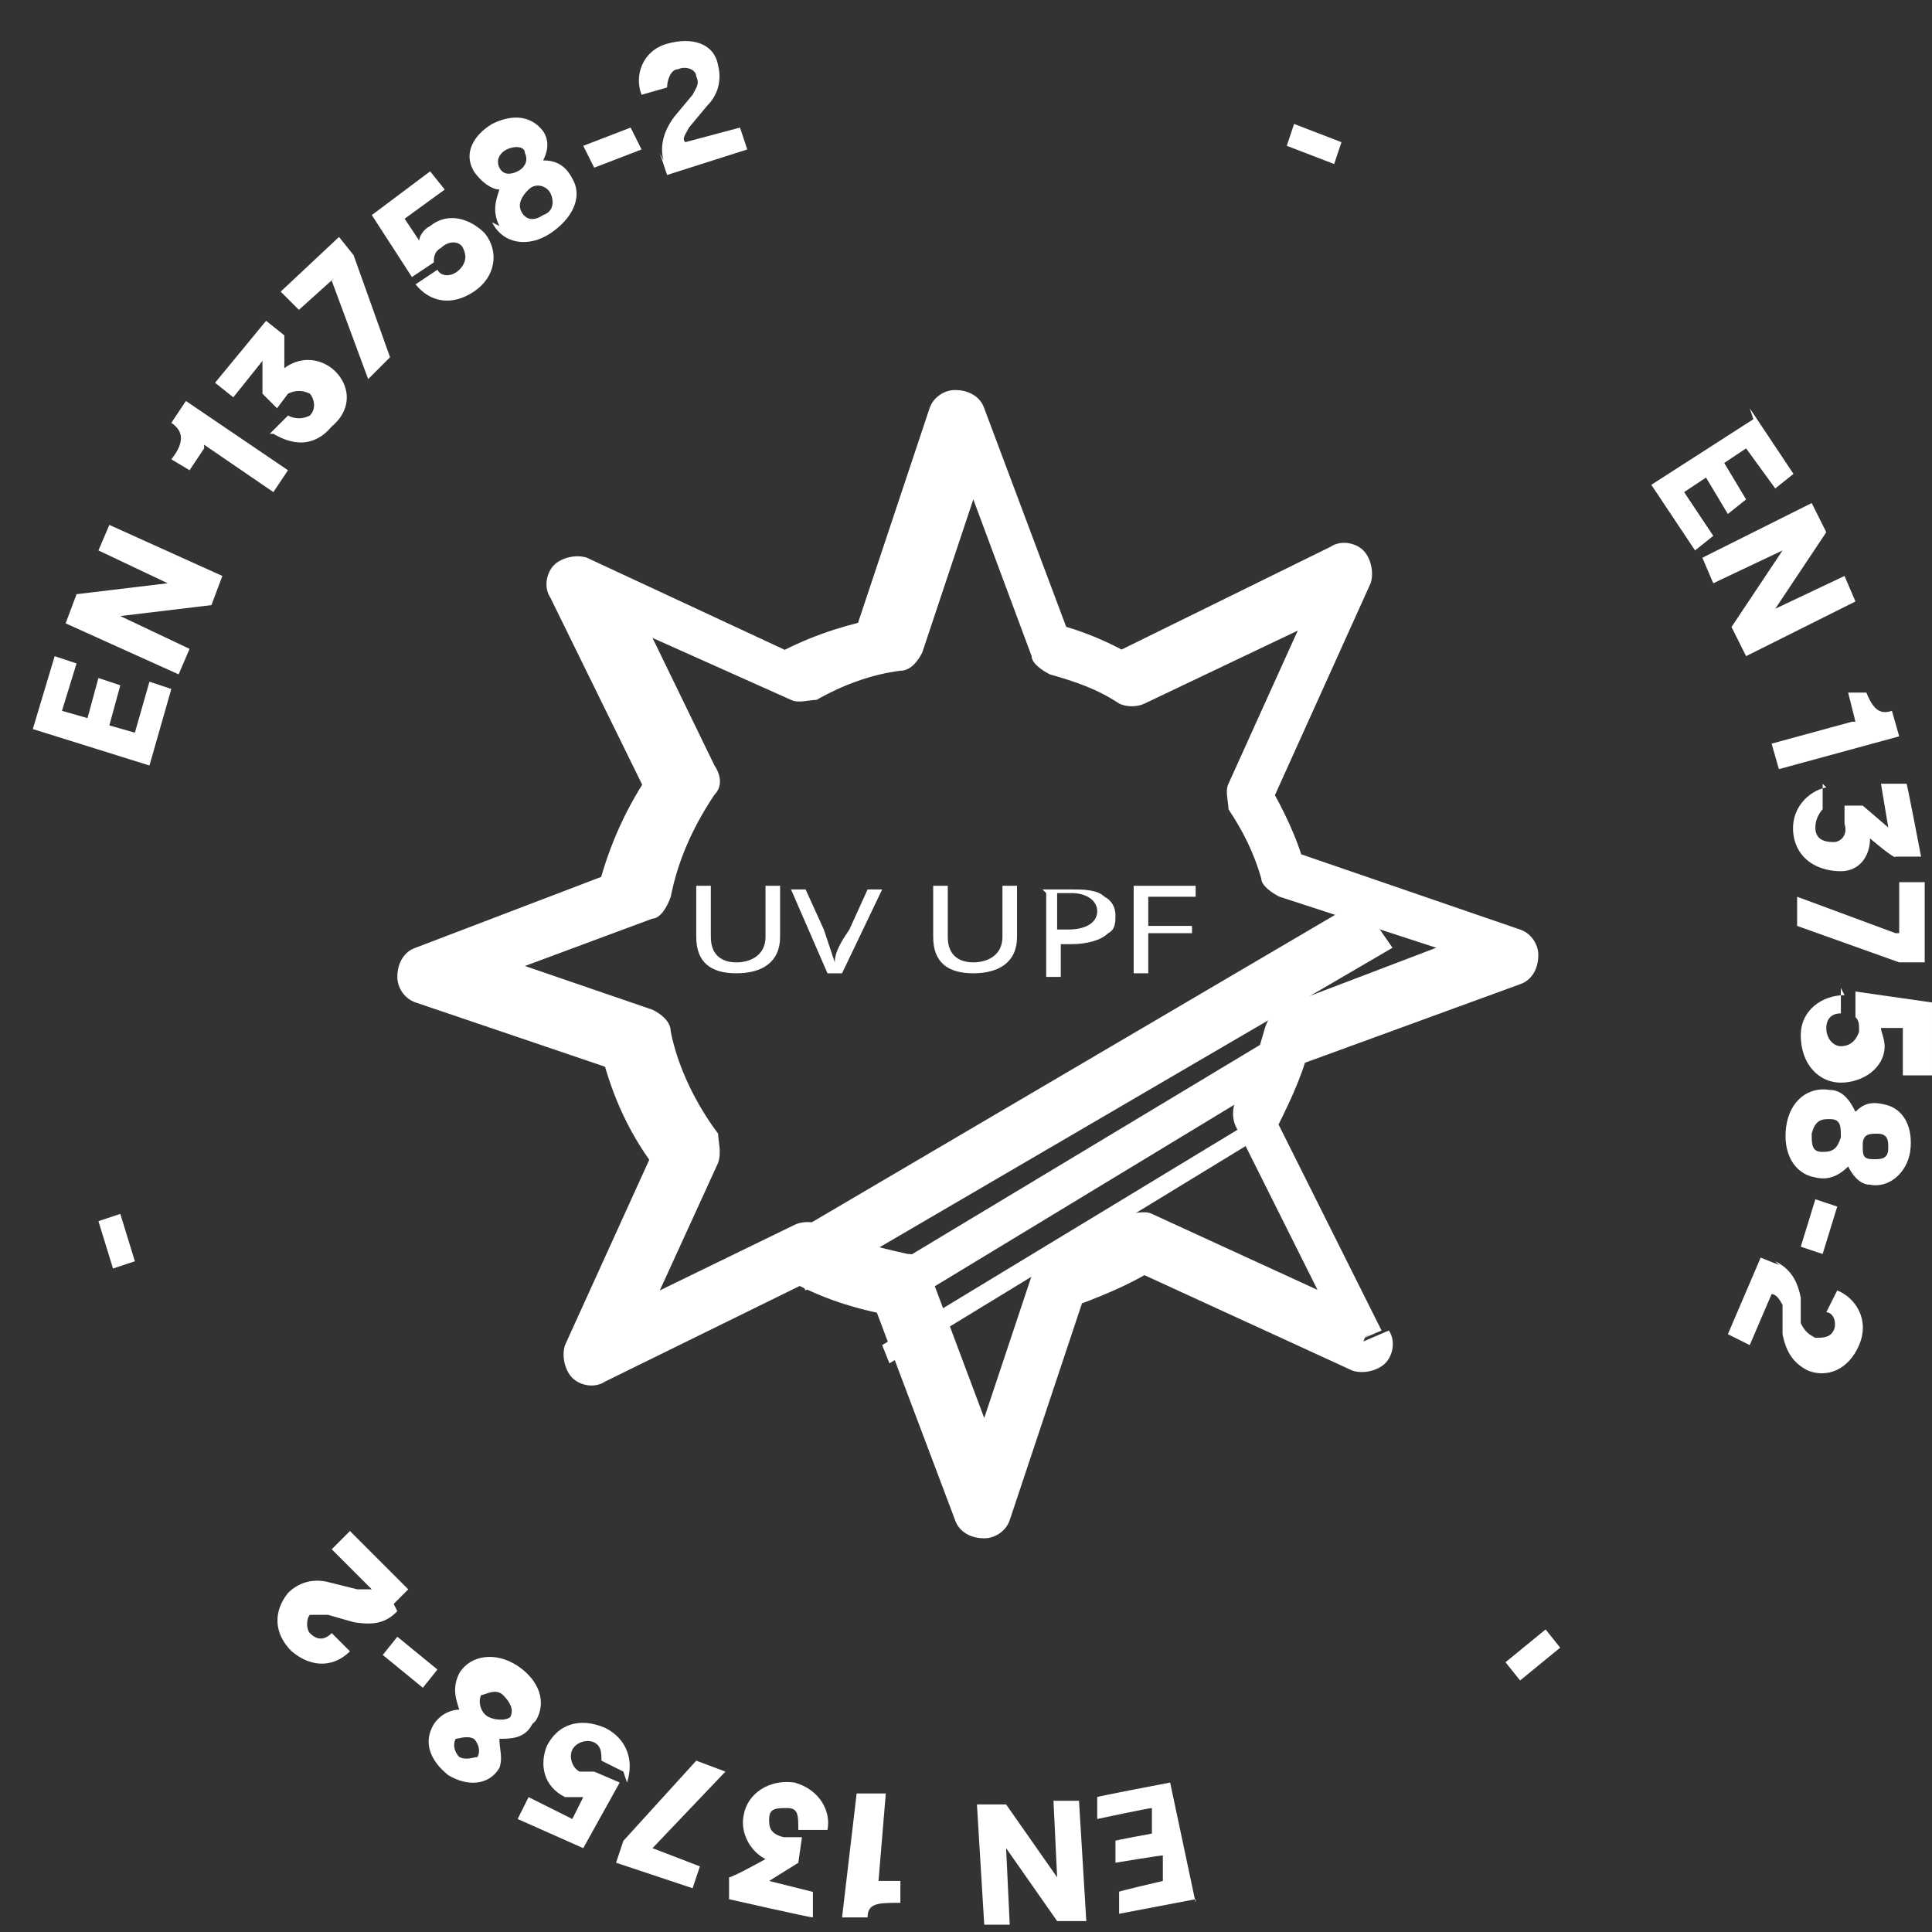 <?xml version="1.0" encoding="UTF-8"?> <svg xmlns="http://www.w3.org/2000/svg" id="Calque_1" data-name="Calque 1" version="1.1" viewBox="0 0 53 53"><rect x="0" y="0" width="53" height="53" fill="#333333" stroke="none"/><defs><style> .cls-1 { fill: #fff; stroke-width: 0px; } </style></defs><g><path class="cls-1" d="M-59.2,19l.6-2.1.7.2-.4,1.4.7.2.3-1.2.7.2-.3,1.2.7.2.4-1.4.7.2-.6,2.2-3.3-1h0Z"></path><path class="cls-1" d="M-58.3,16l.4-.8,2.5-.3h0s-2-.9-2-.9l.3-.7,3.2,1.4-.4.8-2.5.3h0s2,.9,2,.9l-.3.7s-3.2-1.4-3.2-1.4Z"></path><path class="cls-1" d="M-53.8,12.4l.4-.6c.2.1.4,0,.6-.1.2-.2.1-.5,0-.6-.2-.1-.4-.1-.6.1l-.3.4-.5-.3v-.9c-.1,0-.1,0-.1,0l-.8,1.1-.6-.4,1.3-1.9.6.4v1c.1,0,.1,0,.1,0,.3-.3.9-.4,1.3,0,.5.4.7,1,.2,1.7-.4.6-1.1.6-1.6.3h0Z"></path><path class="cls-1" d="M-50.7,9.1l-1,1.1-.5-.4-1.1-2.1.5-.6,1,2.1h0s.5-.5.5-.5l-.5-.5.5-.6.5.5.2-.3.5.5-.2.3.5.4-.5.6-.5-.4h0Z"></path><path class="cls-1" d="M-49.8,7.5l.5-.5c.2.2.4.2.6,0,.2-.2.2-.4,0-.6-.1-.2-.4-.2-.6,0l-.4.3-.4-.4v-.9c.1,0,0,0,0,0l-1,.8-.5-.5,1.7-1.5.5.5v1c-.1,0-.1,0-.1,0,.4-.2,1-.2,1.3.2.4.5.4,1.2-.2,1.7-.6.5-1.3.3-1.6,0h0Z"></path><path class="cls-1" d="M-33.4,0h1.4v.7h-1.4V0h0Z"></path><path class="cls-1" d="M-14.6,5.2l1.6,1.5-.5.5-1-1-.5.5.9.8-.5.5-.9-.8-.5.5,1.1,1-.5.5-1.6-1.6,2.4-2.5h0Z"></path><path class="cls-1" d="M-12.3,7.4l.6.7-.9,2.4h0s1.7-1.4,1.7-1.4l.5.6-2.7,2.2-.6-.7.9-2.4h0s-1.7,1.4-1.7,1.4l-.5-.6,2.7-2.2h0Z"></path><path class="cls-1" d="M-11.2,13l.3.6c-.2.1-.3.3-.1.6.1.2.4.3.6.2.2-.1.3-.4.1-.6l-.2-.4.5-.3.9.3h0s-.6-1.2-.6-1.2l.6-.3,1.1,2-.6.3-.9-.3h0c.1.5,0,1-.5,1.2-.6.3-1.2.1-1.6-.5-.4-.7,0-1.3.4-1.6Z"></path><path class="cls-1" d="M-9.7,17.3l-.5-1.4.6-.2h2.4s.3.8.3.8h-2.3l.2.6.7-.2.3.7-.7.2v.3c.1,0-.5.2-.5.2v-.3c-.1,0-.7.2-.7.2l-.3-.7s.6-.2.6-.2Z"></path><path class="cls-1" d="M-8.7,18.8l.2.7c-.2,0-.3.3-.3.5,0,.3.3.4.5.4.2,0,.4-.3.3-.6v-.5c-.1,0,.5-.1.5-.1l.8.5h0l-.3-1.3.7-.2.5,2.2-.7.2-.8-.6h0c0,.5-.3.9-.8,1-.6.1-1.2-.2-1.4-.9-.2-.8.3-1.3.8-1.4h0Z"></path><path class="cls-1" d="M-10.1,38.1l-.7,1.2-.6-.3.7-1.2.6.3Z"></path><path class="cls-1" d="M-25.6,52.1l-2.2.5v-.7c-.1,0,1.2-.3,1.2-.3l-.2-.7-1.2.3v-.7c-.1,0,1-.3,1-.3l-.2-.7-1.5.3v-.7c-.1,0,2.1-.5,2.1-.5l.8,3.4h0Z"></path><path class="cls-1" d="M-28.7,52.8h-.9c0,0-1.5-2-1.5-2h0l.2,2.2h-.8c0,0-.3-3.4-.3-3.4h.9c0,0,1.5,2,1.5,2h0l-.2-2.2h.8c0,0,.3,3.4.3,3.4h0Z"></path><path class="cls-1" d="M-34,50.6h-.7c0-.3-.1-.5-.4-.5-.3,0-.5.1-.5.4,0,.2.1.4.4.5h.5s0,.6,0,.6l-.8.6h0s1.3.2,1.3.2v.7c0,0-2.3-.2-2.3-.2v-.7c0,0,.9-.6.9-.6h0c-.5-.2-.8-.6-.7-1.1,0-.6.6-1.1,1.3-1,.8,0,1.1.7,1.1,1.2h0Z"></path><path class="cls-1" d="M-38.3,49.5l1.5.3-.2.6-1.3,2-.8-.2,1.3-1.9h0s-.7-.2-.7-.2l-.2.7-.8-.2.2-.7h-.3c0,0,.2-.8.2-.8h.3c0,0,.1-.5.1-.5l.8.2v.6Z"></path><path class="cls-1" d="M-40.2,49.5l-.7-.2c0-.2,0-.4-.3-.5-.3,0-.5,0-.6.2,0,.2,0,.5.3.6l.5.2-.2.6-.9.3h0s1.2.5,1.2.5l-.2.7-2.1-.8.2-.6.9-.4h0c-.4-.3-.6-.8-.4-1.3.2-.6.8-.9,1.6-.7.7.3.9.9.7,1.5Z"></path><path class="cls-1" d="M-54.8,38.9l-.7-1.2.6-.3.7,1.2-.6.3Z"></path></g><g><path class="cls-1" d="M-34.4,19c-5.4,0-9.8,3.8-9.9,8.4,0-1.1.6-1.9,1.4-1.9s1.4.9,1.4,1.9h0c0-1.1.6-1.9,1.4-1.9s1.4.9,1.4,1.9h0c0-1.1.6-1.9,1.4-1.9s1.4.9,1.4,1.9h0c0-1.1.6-1.9,1.4-1.9s1.4.9,1.4,1.9h0c0-1.1.6-1.9,1.4-1.9s1.4.9,1.4,1.9h0c0-1.1.6-1.9,1.4-1.9s1.4.9,1.4,1.9h0c0-1.1.6-1.9,1.4-1.9s1.4.9,1.4,1.9h0c-.1-4.6-4.5-8.4-9.9-8.4"></path><path class="cls-1" d="M-34.4,19v-.4c-5.6,0-10.2,3.9-10.3,8.8h.8c0-.4.2-.9.3-1.1.2-.3.4-.4.7-.4s.5.1.7.4c.2.3.3.7.3,1.1,0,.2.2.4.4.4h0c.2,0,.4-.2.4-.4,0-.5.2-.9.3-1.1.2-.3.4-.4.7-.4s.5.1.7.4c.2.3.3.7.3,1.1,0,.2.2.4.4.4h0c.2,0,.4-.2.4-.4,0-.5.2-.9.3-1.1.2-.3.4-.4.7-.4s.5.1.7.4c.2.3.3.7.3,1.1,0,.2.2.4.4.4h0c.2,0,.4-.2.4-.4,0-.5.2-.9.3-1.1.2-.3.4-.4.7-.4s.5.1.7.4.3.7.3,1.1c0,.2.2.4.4.4h0c.2,0,.4-.2.4-.4,0-.5.2-.9.3-1.1.2-.3.4-.4.7-.4s.5.1.7.4c.2.3.3.7.3,1.1s.2.4.4.4h0c.2,0,.4-.2.4-.4,0-.5.1-.9.4-1.1.2-.3.4-.4.7-.4s.5.1.7.4c.2.3.3.7.3,1.1s.2.4.4.4h0c.2,0,.4-.2.4-.4,0-.5.1-.9.4-1.1.2-.3.4-.4.7-.4s.5.1.7.4.3.7.4,1.1c0,.2.2.4.4.4h.3c0-.1.1-.4.1-.4-.1-4.9-4.7-8.8-10.3-8.8v.8c5.2,0,9.4,3.6,9.5,8h.4v-.4h0v.4h.4c0-.6-.2-1.2-.5-1.6-.3-.4-.8-.7-1.3-.7s-1,.3-1.3.7c-.3.4-.5,1-.5,1.6h.4v-.4h0v.4h.4c0-.6-.2-1.2-.5-1.6-.3-.4-.8-.7-1.3-.7s-1,.3-1.3.7c-.3.4-.5,1-.5,1.6h.4v-.4h0v.4h.4c0-.6-.2-1.2-.5-1.6-.3-.4-.8-.7-1.3-.7s-1,.3-1.3.7c-.3.4-.5,1-.5,1.6h.4v-.4h0v.4h.4c0-.6-.2-1.2-.5-1.6-.3-.4-.8-.7-1.3-.7s-1,.3-1.3.7c-.3.4-.5,1-.5,1.6h.4v-.4h0v.4h.4c0-.6-.2-1.2-.5-1.6-.3-.4-.8-.7-1.3-.7s-1,.3-1.3.7c-.3.4-.5,1-.5,1.6h.4v-.4h0v.4h.4c0-.6-.2-1.2-.5-1.6-.3-.4-.8-.7-1.3-.7s-1,.3-1.3.7c-.3.4-.5,1-.5,1.6h.4v-.4h0v.4h.4c0-.6-.2-1.2-.5-1.6-.3-.4-.8-.7-1.3-.7s-1,.3-1.3.7c-.3.4-.5,1-.5,1.6,0,.2.2.4.4.4.2,0,.4-.2.4-.4,0-4.4,4.3-8,9.5-8v-.4"></path><path class="cls-1" d="M-35.2,22.8v13.5h.3-.3s.3,0,.3,0h-.3v.3c0,0-.2.1-.2.1,0,0-.1,0-.3,0s-.2,0-.2,0v-.2c0,0-.1-.3-.1-.3h-.3s.3,0,.3,0h-.3s.3,0,.3,0c0-.4-.3-.8-.7-.8s-.8.3-.8.7h0c0,.3,0,.7.2,1.2.1.2.3.5.6.7.3.2.6.3,1,.3.4,0,.8,0,1.1-.3.5-.3.7-.7.8-1,.1-.3.1-.6.1-.7h0s-.8,0-.8,0h.8v-13.5c0-.4-.3-.8-.8-.8s-.8.4-.8.8"></path><path class="cls-1" d="M-24.4,17.6l1.5-1.5c.1-.1.1-.4,0-.6-.1-.1-.4-.1-.6,0l-1.5,1.5c-.1.1-.1.4,0,.6.1.1.4.1.6,0M-27.3,17.6l1.5-1.5c.1-.1.1-.4,0-.6-.1-.1-.4-.1-.6,0l-1.5,1.5c-.1.1-.1.4,0,.6.1.1.4.1.6,0ZM-26.6,18.5l1.5-1.5c.1-.1.1-.4,0-.6-.1-.1-.4-.1-.6,0l-1.5,1.5c-.1.1-.1.4,0,.6.2.1.4.1.6,0ZM-29.5,18.5l1.5-1.5c.1-.2.1-.4,0-.6s-.4-.1-.6,0l-1.5,1.5c-.1.1-.1.4,0,.6.1.1.4.1.6,0h0ZM-22.1,15.2l1.5-1.5c.1-.1.2-.4,0-.6-.1-.1-.4-.1-.6,0l-1.5,1.5c-.2.1-.2.4,0,.6.1.1.4.1.6,0ZM-25,15.2l1.5-1.5c.2-.1.2-.4,0-.6-.1-.1-.4-.1-.6,0l-1.5,1.5c-.1.1-.1.4,0,.6.1.1.4.1.6,0ZM-24.3,16.1l1.5-1.5c.1-.1.1-.4,0-.6-.1-.2-.4-.2-.6,0l-1.5,1.5c-.1.1-.1.4,0,.6.1.2.4.2.6,0ZM-27.2,16.1l1.5-1.5c.1-.1.1-.4,0-.6s-.4-.2-.6,0l-1.5,1.5c-.1.1-.1.4,0,.6.1.2.4.2.6,0Z"></path></g><g><path class="cls-1" d="M.9,20l.6-2,.6.2-.4,1.3.7.2.3-1.1.6.2-.3,1.1.7.2.4-1.4.6.2-.6,2.1-3.2-1Z"></path><path class="cls-1" d="M1.8,17.1l.3-.8,2.5-.3h0s-1.9-.9-1.9-.9l.3-.7,3.1,1.4-.3.8-2.5.3h0s1.9.9,1.9.9l-.3.7-3.1-1.4Z"></path><path class="cls-1" d="M5.6,12.3l-.4.6-.5-.3c.4-.5.3-.8,0-1l.4-.6,2.8,1.9-.4.6-1.9-1.3Z"></path><path class="cls-1" d="M7.4,11.9l.5-.5c.2.1.4.1.6,0,.2-.2.1-.5,0-.6-.2-.1-.4-.1-.6,0l-.3.4-.4-.4v-.9s0,0,0,0l-.8,1-.5-.4,1.4-1.7.5.4v.9s0,0,0,0c.4-.3.9-.3,1.3,0,.5.4.6,1.1,0,1.6-.5.6-1.1.5-1.6.2Z"></path><path class="cls-1" d="M9.2,7.6h0s-1,.9-1,.9l-.5-.5,1.6-1.5.4.5,1,2.8-.6.6-1-2.7Z"></path><path class="cls-1" d="M11.4,7.8l.6-.4c.1.2.4.2.6,0,.2-.2.2-.4.1-.6s-.4-.2-.6,0c-.2.1-.2.3-.2.4l-.6.4-1.1-1.7,1.6-1.2.4.5-1.1.8.4.6h0c0-.1.1-.3.3-.4.5-.4,1.1-.2,1.5.2.4.5.3,1.2-.3,1.6-.6.4-1.2.3-1.6-.2Z"></path><path class="cls-1" d="M13.7,6.2c-.2-.4-.1-.7,0-1h0c-.2,0-.5-.2-.7-.5-.3-.5,0-1,.5-1.3.6-.3,1.1-.2,1.4.2.2.3.1.6,0,.8h0c.3,0,.6.1.8.5.3.5,0,1.1-.6,1.5-.6.4-1.3.3-1.6-.3ZM14.4,4.2c0-.2-.3-.2-.5-.1-.2.1-.3.3-.2.5s.3.2.5.1c.2-.1.3-.3.2-.5ZM15.1,5.3c-.1-.2-.4-.3-.6-.1s-.3.4-.2.6c.1.2.3.3.6.1.3-.1.3-.4.2-.6Z"></path><path class="cls-1" d="M16,4l1.3-.5.3.6-1.3.5-.3-.6Z"></path><path class="cls-1" d="M18.2,4.4c-.1-.4,0-.8.3-1.2l.5-.6c.1-.2.2-.3.1-.5,0-.2-.3-.3-.5-.2-.2,0-.3.3-.3.5l-.7.2c-.2-.5,0-1.2.7-1.4.7-.2,1.3,0,1.4.6.1.4,0,.8-.3,1.1l-.5.6c-.1.2-.2.3-.1.4h0s1.5-.4,1.5-.4l.2.6-2.2.7-.2-.6Z"></path><path class="cls-1" d="M35.5,3.4l1.3.5-.2.6-1.3-.5.2-.6Z"></path><path class="cls-1" d="M48,11.2l1.2,1.8-.5.4-.8-1.1-.6.4.6,1-.5.4-.6-1-.6.4.8,1.2-.5.4-1.2-1.8,2.8-1.8Z"></path><path class="cls-1" d="M49.7,13.8l.4.8-1.4,2.1h0s1.9-.9,1.9-.9l.3.7-3,1.5-.4-.8,1.4-2.1h0s-1.9.9-1.9.9l-.3-.7,3-1.5Z"></path><path class="cls-1" d="M50.9,19.8l-.2-.8h.5c.2.5.4.6.7.5l.2.7-3.3.9-.2-.7,2.2-.6Z"></path><path class="cls-1" d="M50,21.5v.7c0,0-.2.2-.2.5,0,.3.2.4.5.4.2,0,.4-.2.3-.5v-.5c0,0,.5,0,.5,0l.7.6h0s-.2-1.2-.2-1.2h.7c0-.1.4,2,.4,2h-.7c0,.1-.7-.5-.7-.5h0c0,.5-.3.9-.8.9-.6,0-1.2-.3-1.3-1-.1-.7.4-1.2.9-1.3Z"></path><path class="cls-1" d="M52.1,25.6h0s0-1.4,0-1.4h.7s0,2.2,0,2.2h-.7s-2.8-1-2.8-1v-.8s2.7,1,2.7,1Z"></path><path class="cls-1" d="M50.5,27.1v.7c-.3,0-.4.2-.4.4,0,.3.2.5.4.5.2,0,.4-.1.5-.4,0-.2,0-.3-.1-.4v-.7c0,0,2.1.3,2.1.3v2c-.1,0-.8,0-.8,0v-1.3c0,0-.6,0-.6,0h0c0,.1.1.3.1.5,0,.6-.6,1-1.2,1-.6,0-1.1-.5-1.1-1.3,0-.7.6-1.1,1.2-1.1Z"></path><path class="cls-1" d="M50.2,29.9c.4,0,.6.4.7.6h0c.2-.2.4-.3.8-.2.5.1.8.6.7,1.3-.1.6-.6,1-1.1.9-.3,0-.5-.3-.6-.5h0c-.2.2-.5.4-.9.3-.6-.1-.9-.7-.8-1.4.1-.7.6-1.1,1.2-1ZM50,31.6c.3,0,.4-.1.5-.4,0-.3,0-.5-.3-.5-.2,0-.4,0-.5.4,0,.3,0,.5.3.5ZM51.4,31.8c.2,0,.4,0,.4-.3,0-.2,0-.4-.3-.4-.2,0-.4,0-.4.3s0,.4.3.4Z"></path><path class="cls-1" d="M50.4,33.1l-.4,1.3-.6-.2.4-1.3.6.2Z"></path><path class="cls-1" d="M48.7,34.6c.4.2.6.5.7,1v.7c.1.2.2.3.4.4.2,0,.4,0,.5-.2.1-.2,0-.5-.2-.5l.3-.6c.5.2.9.8.6,1.5-.3.7-.9.9-1.4.7-.4-.2-.6-.5-.7-1v-.8c-.1-.2-.2-.3-.3-.3h0s-.6,1.4-.6,1.4l-.6-.3.9-2.1.5.2Z"></path><path class="cls-1" d="M42.8,45.2l-1.1.9-.4-.5,1.1-.9.4.5Z"></path><path class="cls-1" d="M32.8,52.1l-2.1.4v-.6c-.1,0,1.2-.3,1.2-.3v-.7c-.1,0-1.3.2-1.3.2v-.6c-.1,0,1-.2,1-.2v-.7c-.1,0-1.5.3-1.5.3v-.6c-.1,0,2-.4,2-.4l.7,3.3Z"></path><path class="cls-1" d="M29.8,52.7h-.8c0,0-1.4-2-1.4-2h0s.1,2.1.1,2.1h-.7c0,0-.2-3.3-.2-3.3h.8c0,0,1.4,2,1.4,2h0s-.1-2.1-.1-2.1h.7c0,0,.2,3.3.2,3.3Z"></path><path class="cls-1" d="M23.9,51.6h.8c0,0,0,.6,0,.6-.6,0-.9,0-.9.4h-.7c0,0,.4-3.4.4-3.4h.8c0,0-.2,2.4-.2,2.4Z"></path><path class="cls-1" d="M22.6,50.2h-.7c0-.4,0-.6-.3-.6-.3,0-.5,0-.5.3,0,.2,0,.4.4.5h.5c0,0-.1.7-.1.7l-.8.5h0s1.2.3,1.2.3v.7c-.1,0-2.3-.5-2.3-.5v-.6c.1,0,1-.5,1-.5h0c-.4-.2-.7-.7-.6-1.2.1-.6.7-1,1.4-.9.7.2,1,.8.9,1.3Z"></path><path class="cls-1" d="M17.9,50.7h0s1.3.5,1.3.5l-.2.6-2.1-.7.2-.6,2-2.2.8.3-2,2.1Z"></path><path class="cls-1" d="M17.1,48.6l-.6-.3c0-.2,0-.4-.2-.5-.2-.1-.5,0-.6.2-.1.2,0,.5.2.6.2,0,.3,0,.4,0l.7.3-1,1.8-1.8-.8.3-.6,1.2.6.3-.6h0c0,0-.3,0-.5,0-.6-.3-.7-.9-.5-1.4.3-.6.9-.8,1.6-.5.6.3.8.9.6,1.5Z"></path><path class="cls-1" d="M14.6,47.3c-.2.4-.6.4-.9.4h0c0,.3.1.5,0,.8-.3.5-.9.5-1.4.2-.5-.4-.7-.9-.4-1.4.2-.3.5-.4.7-.4h0c-.1-.3-.2-.6,0-1,.3-.5,1-.6,1.6-.2.6.4.8,1,.5,1.5ZM12.5,47.7c-.1.2,0,.4.1.5.2.1.4,0,.5,0,.1-.2,0-.4-.1-.5-.2-.1-.4,0-.5,0ZM13.2,46.5c-.1.2,0,.5.2.6.2.1.5.1.6,0,.1-.2,0-.4-.2-.6s-.5,0-.6,0Z"></path><path class="cls-1" d="M11.6,46.3l-1.1-.9.4-.5,1.1.9-.4.5Z"></path><path class="cls-1" d="M10.9,44.2c-.3.3-.6.4-1.2.3l-.7-.2c-.2,0-.3,0-.5,0-.1.1-.1.4,0,.5.2.2.4.2.6,0l.5.5c-.4.4-1,.5-1.6,0-.5-.5-.5-1.1-.1-1.6.3-.3.7-.4,1.1-.3l.8.2c.2,0,.3,0,.4,0h0s-1.1-1.1-1.1-1.1l.5-.5,1.6,1.6-.4.4Z"></path><path class="cls-1" d="M3.1,34.8l-.4-1.3.6-.2.4,1.3-.6.2Z"></path></g><g><path class="cls-1" d="M37.2,36.8l.7-.3-3-6-.7.3.7.4c.4-.8.8-1.6,1-2.4l-.8-.2.3.7,6.3-2.3c.3-.1.5-.4.5-.8,0-.3-.2-.6-.5-.7l-6.4-2.2-.3.7.8-.2c-.2-.8-.6-1.6-1-2.3l-.7.4.7.3,2.8-6.2c.1-.3,0-.7-.2-.9-.2-.2-.6-.3-.9-.1l-6.1,3,.3.7.4-.7c-.7-.4-1.4-.7-2.2-.9l-.2.8.7-.3-2.4-6.4c-.1-.3-.4-.5-.8-.5-.3,0-.6.2-.7.5l-2.1,6.3.7.3-.2-.8c-.9.2-1.8.5-2.7,1l.4.7.3-.7-5.8-2.7c-.3-.1-.7,0-.9.2-.2.2-.3.6-.1.9l2.7,5.5.7-.3-.6-.5c-.7,1-1.2,2.1-1.5,3.3l.8.2-.3-.7-5.5,2.1c-.3.1-.5.4-.5.8,0,.3.2.6.5.7l5.6,1.9.3-.7-.8.2c.3,1.2.8,2.3,1.6,3.3l.6-.5-.7-.3-2.5,5.5c-.1.3,0,.7.2.9.2.2.6.3.9.1l5.7-2.8-.3-.7-.4.7c.9.5,1.8.8,2.9,1v-.8c.1,0-.6.3-.6.3l2.3,6.1c.1.3.4.5.8.5.3,0,.6-.2.7-.5l2.1-6.3-.7-.3.2.8c.8-.3,1.6-.6,2.4-1.1l-.4-.7-.3.7,6.1,2.8c.3.1.7,0,.9-.2.2-.2.3-.6.1-.9l-.7.3.3-.7-6.1-2.8c-.2-.1-.5,0-.7,0-.6.4-1.3.7-2,.9-.2,0-.4.3-.5.5l-1.4,4.2-1.5-4c0-.3-.3-.5-.6-.5-.9-.2-1.7-.4-2.4-.8-.2-.1-.5-.1-.7,0l-3.7,1.8,1.6-3.5c.1-.3,0-.6,0-.8-.6-.8-1.1-1.8-1.3-2.8,0-.3-.3-.5-.5-.6l-3.5-1.2,3.5-1.3c.2,0,.4-.3.5-.6.2-1,.6-1.9,1.2-2.8.2-.2.2-.5,0-.8l-1.7-3.5,3.8,1.7c.2.1.5,0,.7,0,.7-.4,1.5-.7,2.3-.8.3,0,.5-.3.6-.5l1.4-4.2,1.6,4.3c0,.2.3.4.5.5.7.2,1.3.4,1.9.8.2.1.5.1.7,0l4.2-2-1.9,4.2c-.1.2,0,.5,0,.7.4.6.7,1.2.9,1.9,0,.2.3.4.5.5l4.3,1.4-4.2,1.6c-.2,0-.4.3-.5.6-.2.7-.4,1.4-.8,2-.1.2-.1.5,0,.7l3,6,.7-.3.3-.7-.3.7"></path><polyline class="cls-1" points="22.1 35.4 38.2 26 37.3 24.7 21.3 34.1"></polyline><polyline class="cls-1" points="24.3 36.1 37.5 28.1 37 27.2 23.7 35.2"></polyline><polyline class="cls-1" points="24.4 37.4 34.4 31.3 34.1 30.9 24.2 36.9"></polyline><path class="cls-1" d="M19.5,24.3v1.4c0,.5.3.7.7.7s.8-.2.8-.7v-1.4h.4v1.4c0,.7-.5,1-1.2,1s-1.1-.3-1.1-1v-1.4h.4"></path><path class="cls-1" d="M22.7,26.7l-1-2.3h.4l.5,1.1c.1.3.2.6.3.9h0c0-.3.2-.6.4-.9l.5-1.1h.4l-1.1,2.3h-.4"></path><path class="cls-1" d="M26,24.3v1.4c0,.5.3.7.7.7s.8-.2.8-.7v-1.4h.4v1.4c0,.7-.5,1-1.2,1s-1.1-.3-1.1-1v-1.4h.4"></path><path class="cls-1" d="M28.6,24.4c.2,0,.5,0,.8,0s.7,0,.9.2c.2.1.3.3.3.5s0,.4-.2.5c-.2.2-.6.3-1,.3s-.2,0-.3,0v.9h-.4v-2.3M29,25.5c0,0,.2,0,.3,0,.5,0,.8-.2.8-.5s-.3-.5-.7-.5-.3,0-.4,0v.9Z"></path><polyline class="cls-1" points="31.1 24.3 32.8 24.3 32.8 24.6 31.5 24.6 31.5 25.4 32.7 25.4 32.7 25.6 31.5 25.6 31.5 26.7 31.1 26.7 31.1 24.3"></polyline></g></svg> 